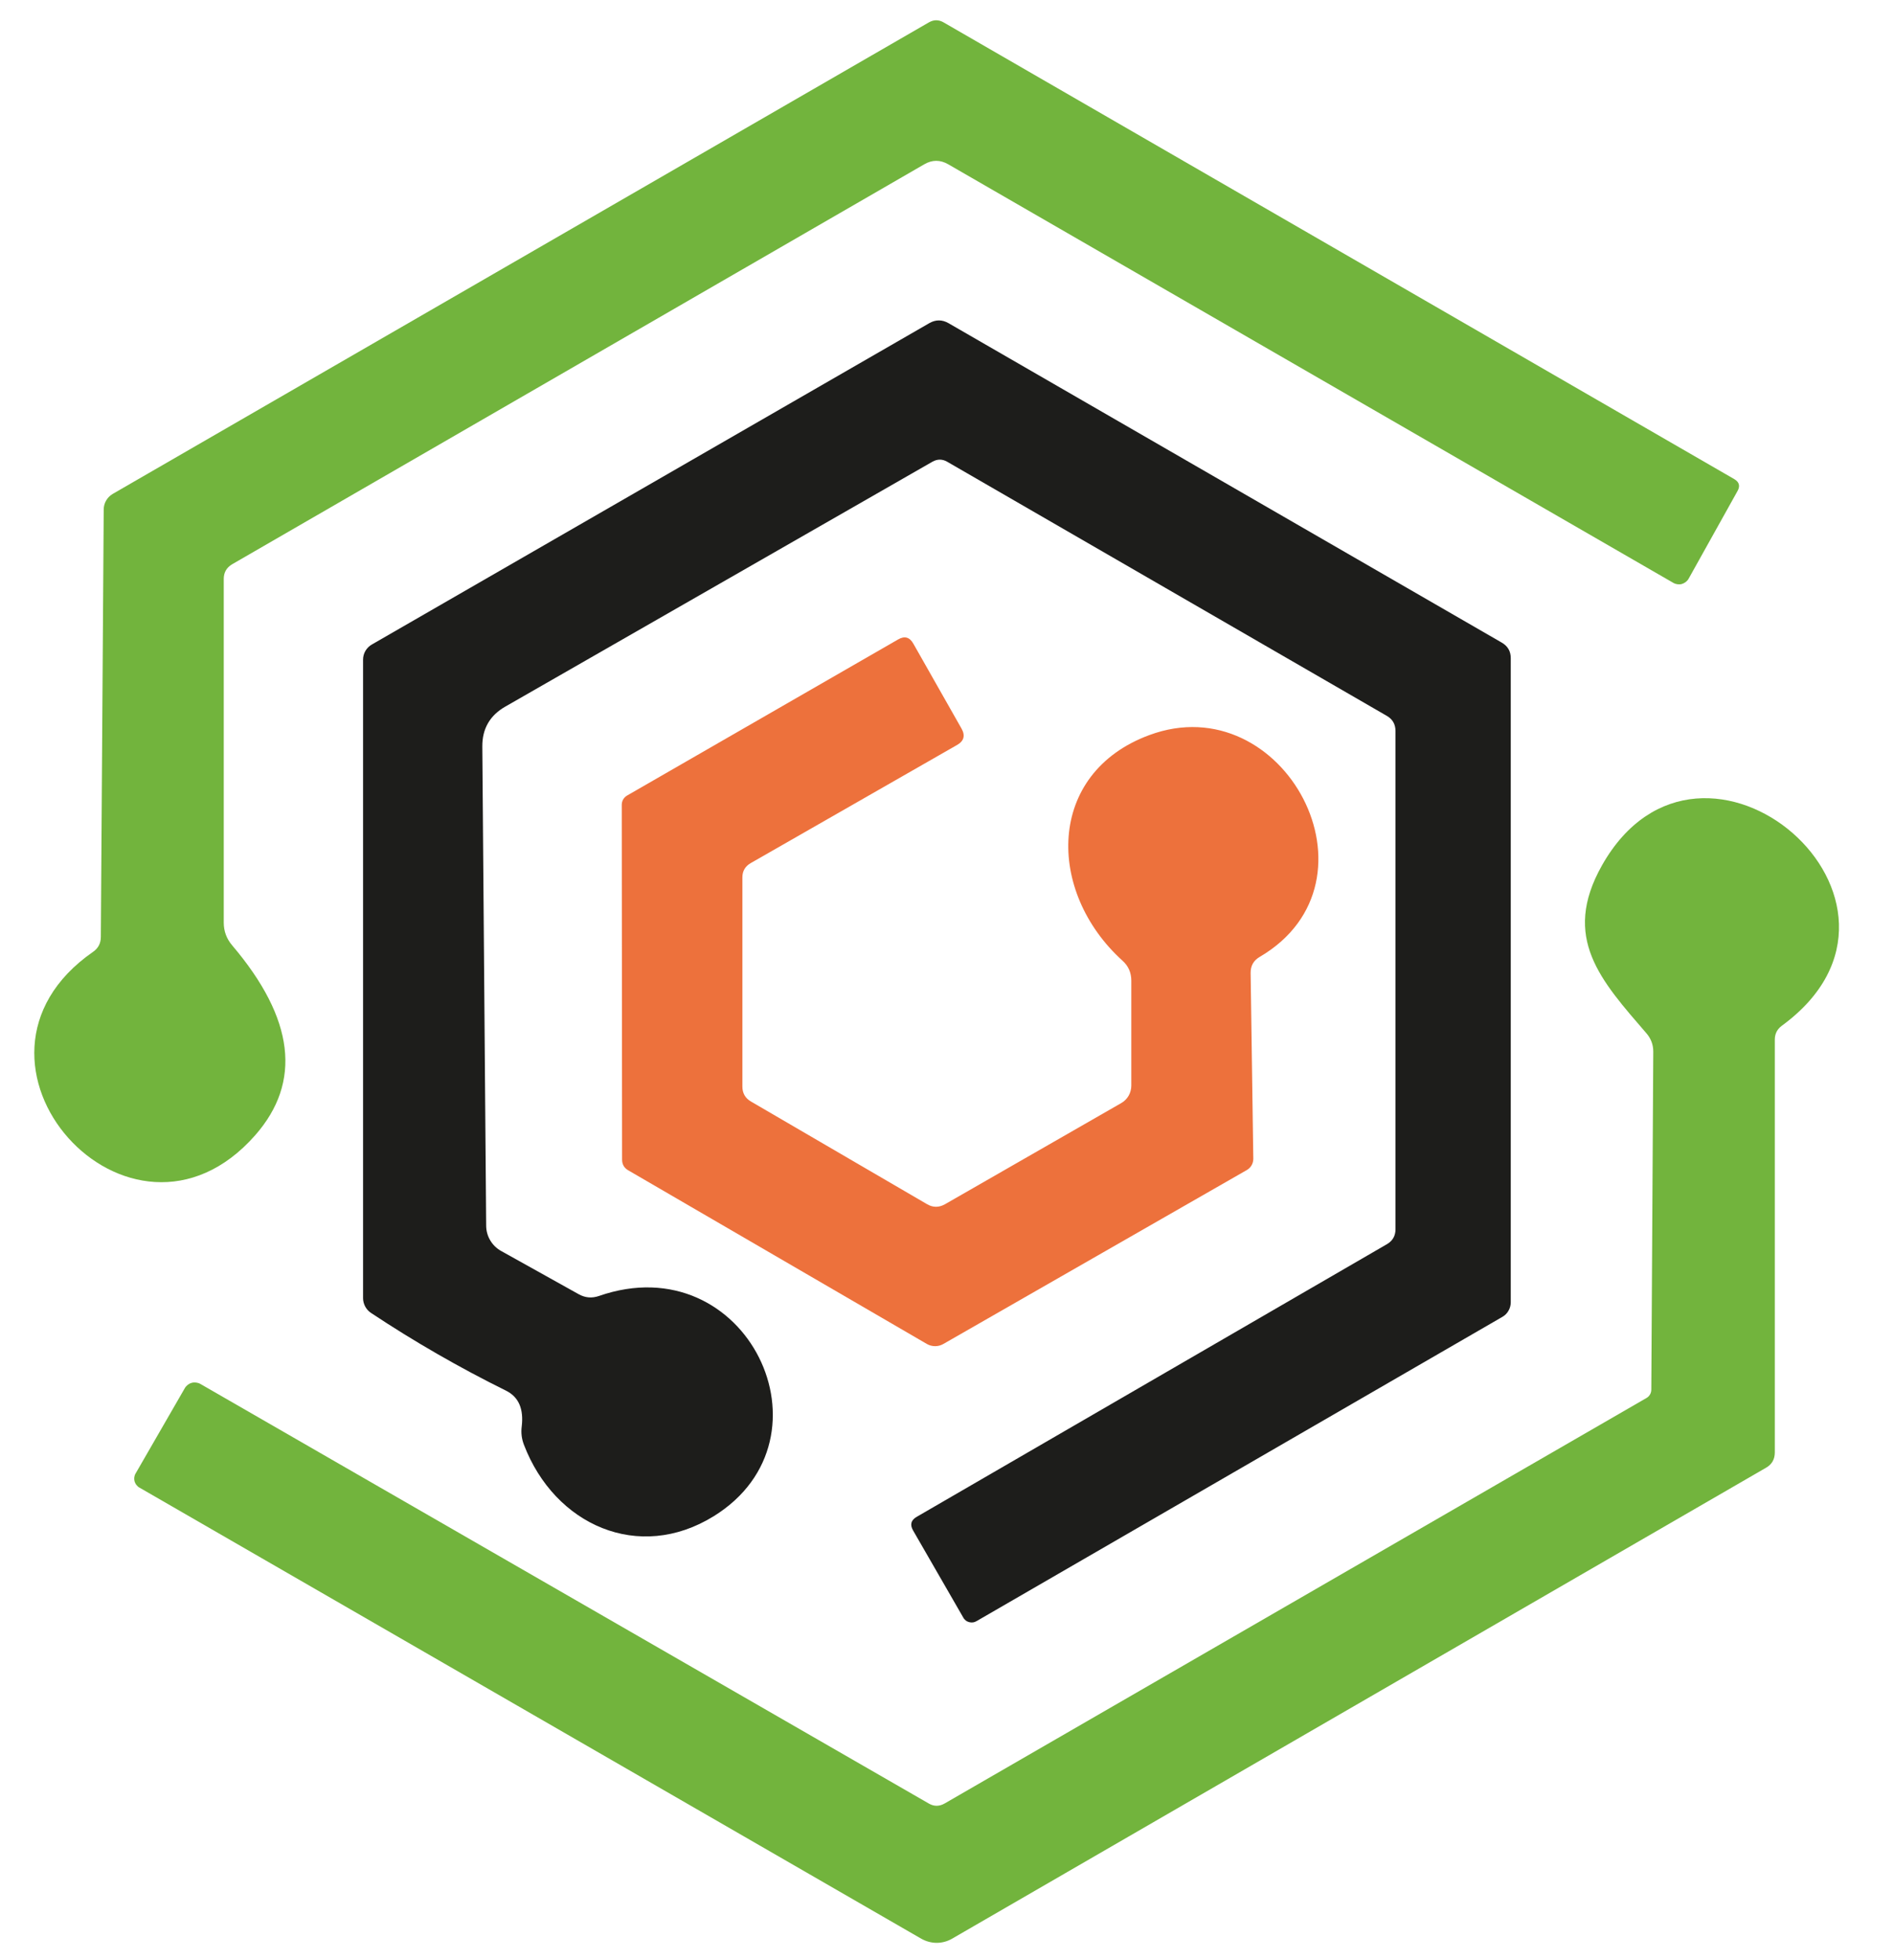<svg width="29" height="30" viewBox="0 0 29 30" fill="none" xmlns="http://www.w3.org/2000/svg">
<path d="M3.556 14.47C4.507 15.59 4.624 16.558 3.909 17.373C1.991 19.556 -0.983 16.238 1.426 14.567C1.505 14.512 1.544 14.436 1.544 14.338L1.588 7.797C1.588 7.749 1.601 7.702 1.625 7.661C1.648 7.62 1.682 7.586 1.723 7.561L14.22 0.344C14.297 0.299 14.373 0.299 14.45 0.344L26.553 7.332C26.631 7.377 26.648 7.439 26.603 7.517L25.856 8.856C25.845 8.876 25.83 8.893 25.812 8.907C25.794 8.921 25.774 8.931 25.752 8.938C25.73 8.944 25.707 8.945 25.684 8.942C25.662 8.939 25.64 8.932 25.62 8.92L14.518 2.514C14.396 2.444 14.274 2.444 14.153 2.514L3.556 8.635C3.469 8.686 3.426 8.761 3.426 8.861V14.12C3.426 14.252 3.469 14.368 3.556 14.47Z" fill="#72B43D"/>
<path d="M7.738 10.814C7.501 10.949 7.383 11.153 7.385 11.426L7.444 18.761C7.445 18.84 7.466 18.917 7.507 18.985C7.547 19.052 7.604 19.108 7.673 19.146L8.861 19.808C8.96 19.863 9.062 19.872 9.17 19.835C11.435 19.047 12.856 22.011 10.929 23.205C9.779 23.917 8.494 23.341 8.023 22.114C7.988 22.024 7.976 21.931 7.988 21.835C8.021 21.564 7.942 21.381 7.75 21.285C7.032 20.93 6.342 20.533 5.679 20.093C5.642 20.068 5.612 20.034 5.591 19.995C5.57 19.955 5.559 19.912 5.559 19.867V10.097C5.559 10.049 5.571 10.003 5.595 9.962C5.619 9.921 5.653 9.887 5.694 9.864L14.229 4.946C14.327 4.89 14.425 4.89 14.523 4.946L22.994 9.835C23.086 9.888 23.132 9.967 23.132 10.073V19.932C23.132 19.977 23.12 20.022 23.097 20.061C23.075 20.101 23.042 20.133 23.003 20.155L14.953 24.811C14.936 24.821 14.917 24.828 14.898 24.831C14.879 24.833 14.859 24.832 14.84 24.827C14.821 24.822 14.803 24.814 14.788 24.802C14.773 24.79 14.759 24.775 14.75 24.758L13.982 23.426C13.929 23.336 13.948 23.265 14.038 23.214L21.238 19.041C21.324 18.99 21.367 18.914 21.367 18.814V11.188C21.367 11.084 21.322 11.006 21.232 10.955L14.503 7.067C14.428 7.024 14.353 7.024 14.276 7.067L7.738 10.814Z" fill="#1D1D1B"/>
<path d="M19.149 14.894L19.19 17.735C19.19 17.77 19.181 17.804 19.164 17.834C19.147 17.864 19.122 17.889 19.093 17.906L14.443 20.57C14.405 20.592 14.362 20.603 14.318 20.603C14.275 20.603 14.231 20.592 14.193 20.57L9.62 17.912C9.557 17.876 9.525 17.821 9.525 17.747L9.52 12.318C9.52 12.29 9.527 12.262 9.54 12.238C9.554 12.214 9.573 12.194 9.596 12.179L13.749 9.788C13.849 9.729 13.927 9.75 13.984 9.85L14.722 11.15C14.783 11.258 14.76 11.342 14.652 11.403L11.496 13.209C11.41 13.258 11.367 13.331 11.367 13.429V16.629C11.367 16.731 11.411 16.808 11.499 16.859L14.193 18.429C14.283 18.482 14.374 18.483 14.467 18.432L17.169 16.882C17.216 16.855 17.255 16.816 17.281 16.77C17.308 16.723 17.322 16.669 17.322 16.614V15.009C17.322 14.887 17.278 14.786 17.19 14.706C16.017 13.647 16.02 11.832 17.599 11.25C19.658 10.488 21.261 13.485 19.29 14.644C19.194 14.699 19.147 14.782 19.149 14.894Z" fill="#ED713C"/>
<path d="M25.214 21.394C25.235 21.381 25.253 21.363 25.265 21.341C25.278 21.319 25.284 21.293 25.284 21.267L25.314 16.094C25.314 15.99 25.28 15.899 25.214 15.82C24.514 15.008 23.902 14.355 24.529 13.244C26.058 10.541 29.867 13.811 27.281 15.7C27.211 15.752 27.175 15.823 27.175 15.911V22.229C27.175 22.335 27.13 22.413 27.04 22.464L14.575 29.673C14.505 29.713 14.424 29.735 14.342 29.735C14.261 29.735 14.18 29.713 14.108 29.673L2.134 22.767C2.116 22.757 2.101 22.743 2.088 22.726C2.075 22.71 2.066 22.691 2.06 22.671C2.055 22.651 2.053 22.631 2.056 22.61C2.059 22.59 2.065 22.57 2.076 22.552L2.829 21.247C2.84 21.227 2.856 21.209 2.874 21.195C2.892 21.181 2.913 21.17 2.936 21.164C2.958 21.158 2.981 21.157 3.004 21.16C3.027 21.163 3.05 21.17 3.07 21.182L14.22 27.602C14.3 27.649 14.381 27.649 14.464 27.602L25.214 21.394Z" fill="#72B43D"/>
</svg>
